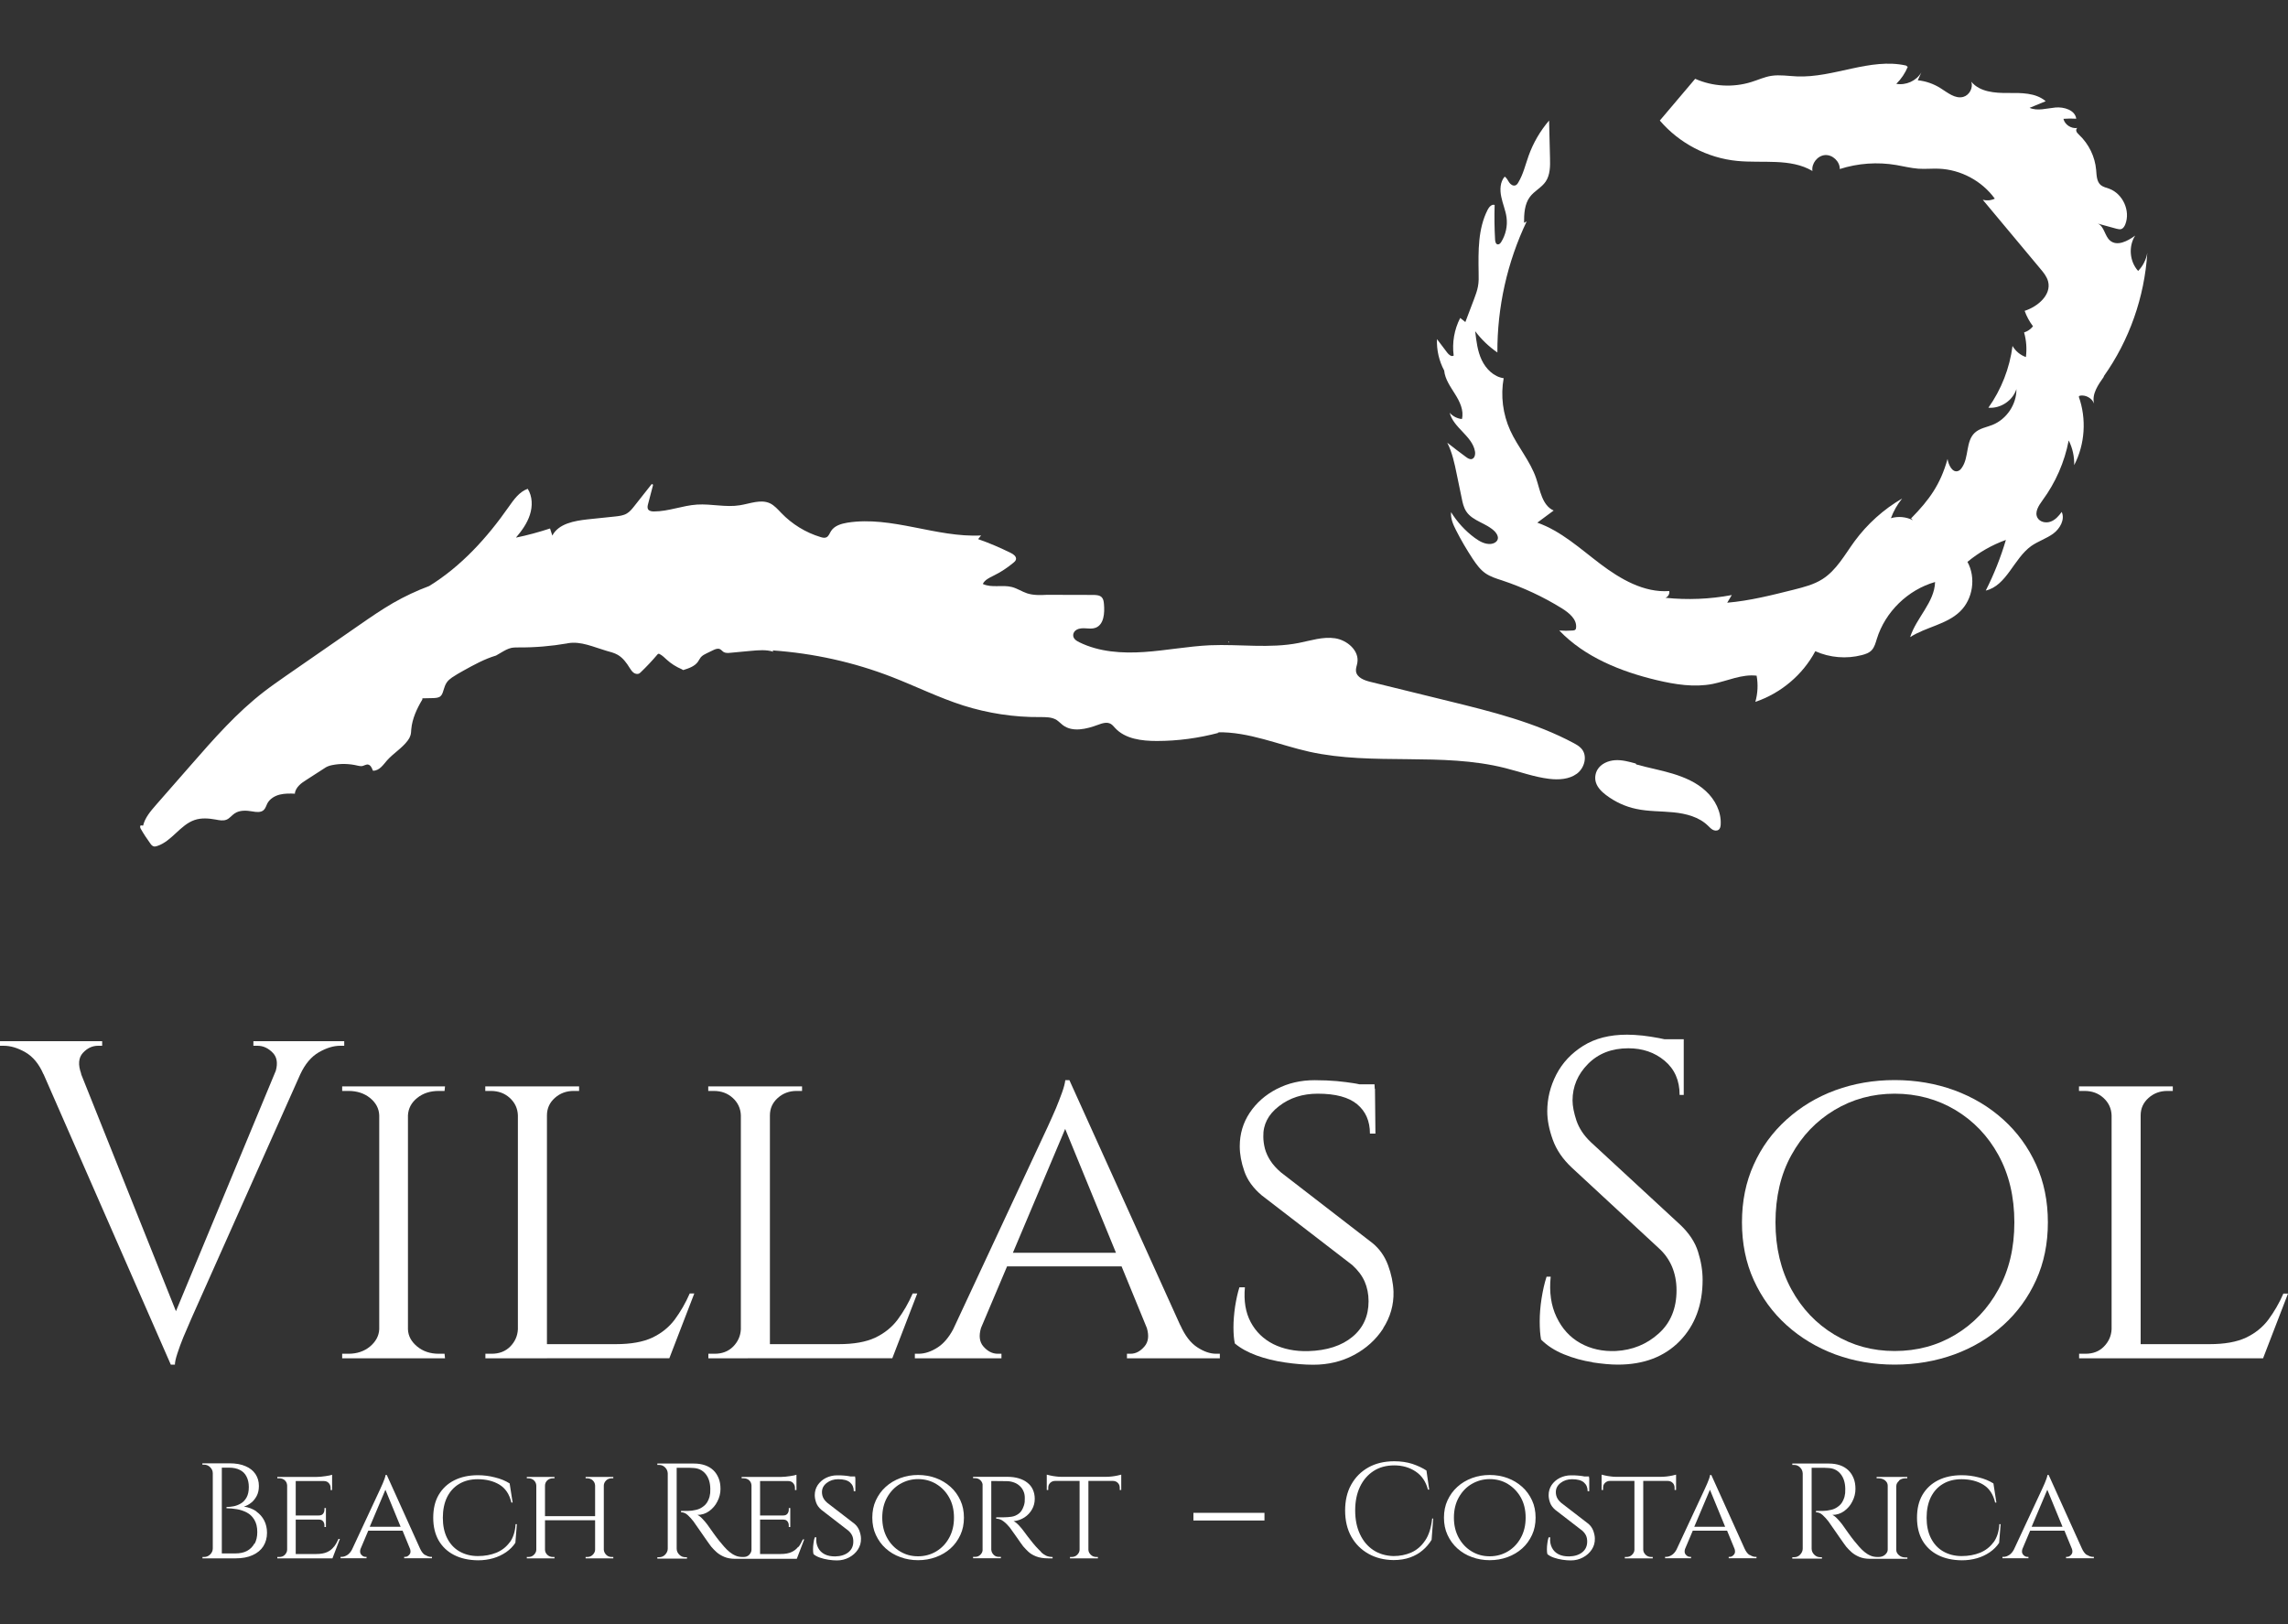 <?xml version="1.0" encoding="UTF-8"?><svg id="Layer_1" xmlns="http://www.w3.org/2000/svg" width="200" height="142" xmlns:xlink="http://www.w3.org/1999/xlink" viewBox="0 0 200 142"><rect x="0" y="0" width="200" height="142" fill="#333333" stroke="none"/><defs><style>.cls-1{clip-path:url(#clippath);}.cls-2{fill:#fff;}</style><clipPath id="clippath"><path id="SVGID-2" class="cls-2" d="m47.95,42.35s-.01-.03-.01-.04c0,0,0,.02.01.04"/></clipPath></defs><g><path class="cls-2" d="m183.91,32.93c-.5.71-1.08,1.52-.86,2.36-.19-.48-.74-.79-1.25-.69l-.09.08c.69,1.94.55,4.16-.4,5.99.02-.74-.14-1.49-.48-2.16-.36,1.89-1.15,3.69-2.29,5.24-.33.45-.71,1.03-.44,1.52.21.38.74.49,1.15.34.41-.15.71-.49.97-.85.3.67-.15,1.46-.74,1.9-.59.43-1.32.66-1.92,1.08-1.54,1.1-2.14,3.46-3.98,3.9.72-1.42,1.31-2.91,1.76-4.43-1.22.44-2.36,1.09-3.36,1.92.76,1.38.48,3.25-.65,4.34-1.18,1.14-2.98,1.35-4.36,2.24.54-1.7,2.13-3.04,2.18-4.82-2.38.68-4.36,2.61-5.09,4.97-.11.35-.2.72-.45.99-.22.24-.55.35-.86.43-1.34.35-2.81.23-4.07-.34-1.1,2.07-3.02,3.68-5.24,4.43.21-.74.25-1.53.11-2.29-1.3-.15-2.55.46-3.83.72-1.62.32-3.29.05-4.9-.33-3.14-.75-6.29-2.01-8.52-4.34.39.03.79.03,1.18,0,.08,0,.16-.02.22-.07.05-.05.07-.12.07-.19.07-.73-.61-1.28-1.23-1.67-1.64-1.02-3.41-1.84-5.24-2.45-.5-.16-1.01-.32-1.45-.62-.46-.32-.79-.78-1.1-1.24-.54-.82-1.04-1.67-1.48-2.54-.25-.49-.48-1.02-.43-1.57.54.87,1.24,1.64,2.07,2.25.41.3.88.57,1.39.53.28-.02.58-.18.63-.45.04-.22-.09-.44-.24-.61-.71-.76-1.95-.91-2.52-1.78-.23-.35-.32-.76-.4-1.17-.15-.71-.29-1.41-.44-2.12-.19-.93-.39-1.87-.82-2.72.54.43,1.09.84,1.64,1.25.15.11.32.22.5.18.26-.07.33-.41.28-.68-.24-1.34-1.88-2.05-2.21-3.37.27.31.66.51,1.07.55.19-.75-.19-1.53-.6-2.18-.4-.65-.88-1.3-.95-2.06-.45-.84-.67-1.8-.63-2.75.3.4.6.79.9,1.19.14.18.37.38.56.25-.15-1.12.05-2.28.57-3.29.15.12.3.24.45.36.26-.68.51-1.36.77-2.03.13-.35.26-.7.33-1.07.08-.41.07-.82.06-1.24-.03-1.87-.06-3.82.79-5.48.12-.24.36-.51.61-.42-.03,1.01-.02,2.03.04,3.04.01.17.06.4.24.41.13.01.23-.11.3-.22.39-.63.56-1.4.46-2.14-.08-.61-.34-1.19-.46-1.8-.13-.61-.11-1.3.3-1.77.18.12.27.33.39.51.12.18.34.33.54.26.12-.04.2-.15.26-.26.43-.71.62-1.55.9-2.33.4-1.12,1.01-2.17,1.79-3.08.03,1.09.05,2.18.08,3.27.02.71.02,1.48-.38,2.07-.36.53-1,.82-1.38,1.34-.47.63-.51,1.48-.51,2.26l.23-.12c-1.7,3.56-2.58,7.51-2.56,11.46-.74-.51-1.4-1.14-1.94-1.86.1.86.2,1.74.57,2.52.37.78,1.06,1.47,1.92,1.59-.28,1.53-.07,3.15.57,4.56.66,1.45,1.76,2.69,2.27,4.2.35,1.05.52,2.36,1.53,2.81-.48.35-.95.71-1.43,1.06,2.08.73,3.75,2.28,5.51,3.61,1.76,1.33,3.82,2.53,6.02,2.37.06.24-.1.51-.33.59,1.93.2,3.89.12,5.8-.24-.13.22-.27.45-.4.67,1.97-.17,3.9-.66,5.82-1.14.86-.22,1.75-.44,2.5-.92,1.23-.78,1.95-2.13,2.81-3.31,1.11-1.51,2.54-2.8,4.16-3.74-.42.51-.75,1.1-.98,1.72.64-.19,1.34-.12,1.93.18l-.17-.16c1.61-1.64,2.57-2.98,3.19-5.2.08.53.43,1.24.93,1.05.13-.05.23-.15.31-.27.65-.9.33-2.32,1.14-3.07.42-.39,1.02-.48,1.55-.69,1.24-.5,2.11-1.8,2.09-3.13-.32,1.01-1.39,1.72-2.45,1.63,1.13-1.59,1.86-3.46,2.11-5.4.26.45.68.8,1.17.97.09-.72.04-1.46-.16-2.15.31-.1.58-.29.78-.54-.31-.41-.56-.87-.73-1.35,1.15-.37,2.35-1.4,2.05-2.57-.11-.42-.39-.77-.67-1.1-1.68-2.01-3.36-4.03-5.04-6.04.34.09.72.06,1.05-.1-1.13-1.56-2.99-2.55-4.91-2.62-.59-.02-1.19.04-1.78,0-.65-.05-1.28-.21-1.92-.32-1.64-.28-3.35-.16-4.94.35.01-.66-.63-1.27-1.29-1.22-.66.05-1.2.74-1.1,1.39-1.93-1.14-4.36-.66-6.58-.88-2.6-.25-5.07-1.55-6.76-3.53,1.03-1.22,2.06-2.43,3.09-3.65,1.53.68,3.31.78,4.91.28.59-.18,1.15-.45,1.76-.54.73-.11,1.48.02,2.22.05,3.21.14,6.4-1.65,9.54-.95l.15.12c-.23.55-.57,1.06-1,1.48.84.15,1.76-.26,2.19-1l-.31.69c.7.07,1.38.31,1.97.68.63.39,1.29.97,2.01.77.53-.15.87-.79.7-1.32.74.89,2.04.99,3.2.98,1.15-.01,2.43-.03,3.3.72-.47.19-.94.39-1.41.58.7.3,1.5.04,2.26-.03.76-.07,1.72.23,1.82.98-.37-.02-.74-.02-1.12.01.12.52.69.88,1.21.8-.07.05-.11.16-.09.25.03.14.15.25.25.35.85.8,1.39,1.91,1.49,3.07.04.47.04,1.01.4,1.32.21.17.48.23.74.32,1.19.44,1.87,1.93,1.41,3.11-.07.18-.18.36-.36.42-.13.04-.27,0-.41-.03-.55-.15-1.09-.3-1.64-.45.58.24.6,1.09,1.08,1.49.62.52,1.54.04,2.19-.44-.6.94-.49,2.27.26,3.09.42-.43.7-.99.8-1.58-.24,3.86-1.57,7.65-3.81,10.8Z"/><g><g><path id="SVGID" class="cls-2" d="m47.95,42.35s-.01-.03-.01-.04c0,0,0,.02.01.04"/><g class="cls-1"><rect class="cls-2" x="47.93" y="42.31" width=".04" height=".03" transform="translate(-12.9 62.05) rotate(-59.4)"/></g></g><path class="cls-2" d="m107.39,56.08s-.02,0-.03,0c.03.04.07.07.08.12q.03-.08-.05-.12"/></g><path class="cls-2" d="m138.22,65.44c.58.62.3,1.71-.38,2.21-.68.5-1.59.55-2.43.45-1.31-.16-2.55-.62-3.83-.94-5.56-1.41-11.52-.19-17.13-1.43-2.68-.6-5.29-1.76-8.04-1.7l.14.04c-1.77.47-3.6.72-5.42.72-1.32,0-2.78-.17-3.67-1.15-.11-.12-.22-.26-.36-.34-.33-.2-.76-.06-1.13.08-1,.37-2.22.67-3.07.02-.18-.14-.34-.31-.53-.44-.42-.27-.96-.26-1.47-.26-2.26.02-4.53-.33-6.69-1.01-2.13-.68-4.15-1.68-6.23-2.49-3.34-1.3-6.88-2.08-10.46-2.33l.1.12c-.63-.2-1.31-.14-1.97-.08-.61.06-1.21.11-1.82.17-.2.02-.41.03-.58-.07-.12-.08-.21-.21-.34-.26-.18-.07-.38.01-.55.09-.19.09-.39.18-.58.28-.19.09-.38.19-.52.35-.1.12-.16.26-.25.39-.29.41-.81.58-1.29.73l-.14-.08c-.47-.2-.92-.48-1.3-.83-.2-.18-.38-.37-.62-.49-.03-.02-.07-.03-.11-.02-.04,0-.07.04-.1.08-.45.53-.93,1.04-1.43,1.52-.05.04-.09.09-.15.12-.16.08-.36.03-.5-.08-.14-.11-.23-.26-.33-.41-.27-.44-.59-.88-1.04-1.14-.31-.18-.66-.26-1.01-.36-1.1-.32-2.2-.85-3.33-.66l-.09.02c-1.39.24-2.81.36-4.22.35-.22,0-.44,0-.65.04-.31.07-.59.23-.86.39-.16.09-.32.19-.48.28h0c-1.01.3-1.93.81-2.85,1.32-.34.19-.68.38-1,.6-.17.12-.33.25-.45.42-.14.2-.22.45-.29.68-.06.2-.12.41-.27.54-.17.14-.41.15-.64.16-.31,0-.63.02-.94.02v.1c-.48.8-.89,1.68-.97,2.61-.01.18-.02.36-.07.53-.05.16-.13.31-.23.44-.5.68-1.26,1.12-1.82,1.75-.17.2-.33.41-.52.59-.19.18-.44.32-.7.31l-.02-.02c-.08-.22-.2-.49-.43-.52-.19-.02-.36.12-.54.14-.11.01-.23-.02-.34-.04-.73-.18-1.51-.2-2.25-.05-.14.03-.27.06-.4.12-.1.04-.19.1-.28.16-.52.33-1.03.67-1.55,1-.23.15-.46.29-.65.49-.19.19-.34.43-.38.7l.04.03c-.45-.02-.92-.03-1.36.08-.44.11-.87.37-1.08.77-.1.2-.16.43-.32.58-.25.23-.65.18-.98.12-.53-.09-1.12-.13-1.57.18-.25.17-.43.43-.7.54-.3.12-.63.05-.95-.01-.61-.11-1.26-.16-1.84.04-1.26.43-1.99,1.85-3.26,2.27-.1.03-.2.06-.3.04-.14-.03-.24-.15-.32-.27-.29-.4-.57-.82-.82-1.26-.06-.1-.1-.26,0-.31l.2.02c.16-.69.65-1.26,1.11-1.79,1.03-1.18,2.06-2.35,3.09-3.53,1.98-2.27,3.99-4.56,6.38-6.4.62-.48,1.26-.92,1.9-1.37,2.15-1.49,4.3-2.98,6.45-4.47.95-.66,1.91-1.32,2.91-1.9,1.01-.58,2.07-1.08,3.17-1.49,2.8-1.73,5.06-4.22,6.94-6.91.45-.64.93-1.33,1.67-1.59.42.67.43,1.53.19,2.27-.24.75-.71,1.4-1.22,2,1.01-.21,2-.48,2.98-.8l.2.62c.55-1.05,1.92-1.29,3.1-1.42.8-.08,1.6-.17,2.4-.25.35-.04.71-.08,1.01-.26.26-.15.46-.4.65-.64.5-.63,1-1.27,1.5-1.9.05-.07.16-.01.14.07-.14.55-.29,1.09-.43,1.64-.04.15-.08.32,0,.46.1.16.32.19.51.19,1.28,0,2.5-.52,3.77-.6,1.25-.08,2.51.26,3.74.06.89-.14,1.83-.55,2.64-.17.39.19.68.53.98.84.94.98,2.14,1.72,3.44,2.11.16.05.33.09.49.03.22-.09.29-.35.42-.55.29-.47.89-.65,1.44-.74,3.88-.61,7.76,1.32,11.68,1.12l-.26.32c.98.34,1.93.75,2.86,1.21.23.11.5.31.45.56-.03.13-.13.22-.23.3-.53.44-1.12.83-1.74,1.13-.36.18-.76.36-.93.72.78.37,1.72.05,2.55.27.46.12.87.4,1.32.55.56.18,1.15.16,1.74.13h.05c1.33,0,2.65,0,3.98.01.28,0,.59.02.77.22.14.16.16.38.18.58.07.79,0,1.79-.73,2.07-.53.2-1.14-.12-1.67.18-.16.09-.28.26-.29.44-.02.33.27.52.54.65,1.73.85,3.73.98,5.66.85,1.93-.13,3.83-.5,5.76-.59,2.59-.11,5.21.3,7.75-.2,1.06-.21,2.12-.57,3.18-.41,1.06.16,2.13,1.08,1.95,2.14-.04.25-.15.49-.12.73.06.56.72.81,1.26.94,2.28.56,4.56,1.12,6.84,1.68,3.75.92,7.55,1.86,10.96,3.69.22.12.43.24.6.42Z"/><path class="cls-2" d="m150.41,72.09c-.01.17-.04.36-.18.46-.14.11-.36.09-.52,0-.16-.09-.28-.23-.42-.36-.78-.76-1.91-1.05-3-1.16-1.09-.11-2.19-.07-3.26-.3-.96-.2-1.86-.62-2.64-1.21-.38-.29-.75-.65-.89-1.11-.11-.36-.06-.77.13-1.1.31-.53.94-.8,1.55-.84s1.21.13,1.8.29l.05.08c1.06.3,2.14.49,3.19.81,1.05.32,2.09.77,2.89,1.52.81.74,1.36,1.82,1.3,2.91Z"/></g><g><path class="cls-2" d="m30.11,91.04h-7.96v.4h.36c.5,0,.95.21,1.35.63.35.37.43.89.25,1.55l-8.73,21.03-8.3-20.76h.02c-.29-.79-.24-1.4.14-1.82.38-.42.83-.63,1.33-.63h.36v-.4H0v.4h.32c.61,0,1.24.19,1.9.57.66.38,1.19,1.02,1.58,1.92h.01s11.12,25.39,11.12,25.39h.36c0-.21.07-.54.22-.99.14-.45.32-.91.51-1.39.2-.48.44-1.04.73-1.7l9.5-21.31h0c.42-.9.96-1.54,1.62-1.92.66-.38,1.28-.57,1.86-.57h.36v-.4Z"/><path class="cls-2" d="m29.91,95.39h.55c.74,0,1.37.2,1.88.61.51.41.79.92.81,1.53v18.7c-.03.58-.3,1.08-.81,1.51-.51.42-1.14.63-1.88.63h-.55v.4h8.99l-.04-.4h-.51c-.74,0-1.37-.21-1.88-.63-.51-.42-.79-.92-.81-1.51v-18.7c.03-.61.3-1.12.81-1.53.51-.41,1.14-.61,1.88-.61h.51l.04-.4h-8.99v.4Z"/><path class="cls-2" d="m47.81,118.76h10.7l2.18-5.66h-.4c-.37.85-.81,1.6-1.31,2.28-.5.67-1.16,1.2-1.96,1.58-.81.38-1.87.57-3.19.57h-6.02v-20c0-.61.23-1.12.69-1.53.46-.41,1.01-.61,1.64-.61h.48v-.4h-8.2v.4h.48c.66,0,1.21.2,1.66.61.45.41.69.92.71,1.53v18.7c-.03.58-.25,1.08-.67,1.51-.42.42-.96.63-1.62.63h-.55v.4h5.39Z"/><path class="cls-2" d="m65.36,118.76h12.64l2.18-5.66h-.4c-.37.85-.81,1.6-1.31,2.28-.5.67-1.16,1.2-1.96,1.58-.81.38-1.87.57-3.19.57h-6.02v-20c0-.61.23-1.12.69-1.53.46-.41,1.01-.61,1.64-.61h.48v-.4h-8.2v.4h.48c.66,0,1.21.2,1.66.61.45.41.69.92.71,1.53v18.7c-.03.58-.25,1.08-.67,1.51-.42.42-.96.63-1.62.63h-.55v.4h3.45Z"/><path class="cls-2" d="m98.83,118.37h-.32v.4h8.12v-.4h-.32c-.53,0-1.08-.19-1.66-.57-.58-.38-1.07-1.02-1.47-1.92h-.01l-9.69-21.43h-.36c-.03.26-.12.62-.28,1.07-.16.45-.34.9-.53,1.37-.2.46-.44,1.01-.73,1.64l-8.26,17.7c-.38.71-.83,1.24-1.33,1.57-.58.38-1.15.57-1.7.57h-.32v.4h7.57v-.4h-.32c-.48,0-.9-.22-1.27-.65-.33-.39-.4-.92-.2-1.6l2.28-5.39h10.01l2.21,5.39c.2.68.13,1.21-.2,1.6-.37.44-.78.65-1.23.65Zm-10.29-8.83l4.57-10.83,4.44,10.83h-9.02Z"/><path class="cls-2" d="m120.9,116.15c.63-.98.94-2.05.91-3.21-.03-.77-.19-1.54-.48-2.32-.29-.78-.74-1.42-1.35-1.92l-8-6.18c-.4-.34-.71-.69-.93-1.03-.22-.34-.38-.69-.48-1.05-.09-.36-.14-.71-.14-1.05-.03-1.06.43-1.95,1.37-2.67.94-.73,2.07-1.09,3.39-1.09,1.56,0,2.71.31,3.45.93.74.62,1.11,1.47,1.11,2.56h.48l-.04-3.92s-.01,0-.02,0l-.02-.39h-1.32c-.16-.04-.34-.07-.53-.1-.41-.07-.89-.12-1.45-.18-.55-.05-1.2-.08-1.94-.08-1.22,0-2.32.26-3.31.77s-1.78,1.21-2.36,2.08c-.58.87-.87,1.85-.87,2.93,0,.69.13,1.41.4,2.18.26.77.77,1.47,1.51,2.1l7.92,6.1c.5.45.86.93,1.09,1.45.22.51.34,1.09.34,1.72,0,1.29-.47,2.33-1.41,3.11-.94.78-2.23,1.2-3.86,1.25-1.16.03-2.18-.18-3.05-.61-.87-.44-1.53-1.08-1.98-1.92-.45-.84-.62-1.86-.51-3.05h-.48c-.16.5-.28,1.07-.38,1.7-.09.63-.14,1.23-.14,1.8s.04,1.04.12,1.41c.5.42,1.14.77,1.9,1.05.77.28,1.59.48,2.48.61.88.13,1.71.2,2.48.2,1.29,0,2.48-.28,3.55-.85,1.07-.57,1.92-1.34,2.56-2.32Z"/><path class="cls-2" d="m139.18,119.12c.86.13,1.6.2,2.24.2,2.27,0,4.07-.69,5.41-2.06,1.33-1.37,2-3.16,2-5.35,0-.79-.13-1.61-.4-2.46-.26-.84-.79-1.64-1.58-2.38l-7.8-7.21c-.61-.58-1.02-1.21-1.25-1.88-.22-.67-.34-1.26-.34-1.76,0-1.21.45-2.28,1.35-3.19.9-.91,2.07-1.37,3.53-1.37,1.24,0,2.3.36,3.17,1.09.87.73,1.31,1.72,1.31,2.99h.36v-4.87h-1.68c-.15-.03-.31-.07-.48-.1-.46-.09-.94-.16-1.43-.22-.49-.05-.94-.08-1.37-.08-1.51,0-2.78.32-3.82.97-1.04.65-1.83,1.49-2.36,2.52-.53,1.03-.79,2.1-.79,3.21,0,.77.16,1.59.48,2.48.32.89.87,1.7,1.66,2.44l7.61,7.05c.5.45.88.98,1.15,1.6.26.62.4,1.31.4,2.08,0,1.58-.52,2.85-1.56,3.78-1.04.94-2.29,1.45-3.74,1.53-1.16.05-2.2-.18-3.11-.69-.91-.51-1.6-1.27-2.08-2.28-.48-1-.65-2.18-.51-3.53h-.36c-.19.58-.33,1.22-.44,1.92-.11.7-.16,1.37-.16,2s.04,1.16.12,1.58c.53.53,1.19.96,2,1.29.81.33,1.64.56,2.5.69Z"/><path class="cls-2" d="m165.62,119.32c1.85,0,3.58-.3,5.21-.89,1.62-.59,3.05-1.45,4.28-2.56s2.18-2.42,2.87-3.94c.69-1.52,1.03-3.2,1.03-5.05s-.34-3.53-1.03-5.05c-.69-1.52-1.64-2.83-2.87-3.94s-2.65-1.96-4.28-2.56c-1.62-.59-3.36-.89-5.21-.89s-3.58.3-5.19.89c-1.61.59-3.03,1.45-4.26,2.56s-2.19,2.42-2.87,3.94c-.69,1.52-1.03,3.2-1.03,5.05s.34,3.53,1.03,5.05c.69,1.52,1.64,2.83,2.87,3.94s2.65,1.96,4.26,2.56c1.61.59,3.34.89,5.19.89Zm-9.03-6.58c-.92-1.69-1.39-3.64-1.39-5.86s.46-4.21,1.39-5.88c.92-1.68,2.18-2.99,3.76-3.94,1.58-.95,3.34-1.43,5.27-1.43s3.72.48,5.31,1.43c1.58.95,2.84,2.26,3.76,3.94.92,1.68,1.39,3.64,1.39,5.88s-.46,4.17-1.39,5.86c-.92,1.69-2.18,3.01-3.76,3.96-1.58.95-3.35,1.43-5.31,1.43s-3.68-.48-5.27-1.43c-1.58-.95-2.84-2.27-3.76-3.96Z"/><path class="cls-2" d="m199.6,113.1c-.37.85-.81,1.6-1.31,2.28-.5.67-1.16,1.2-1.96,1.58-.81.38-1.87.57-3.19.57h-6.02v-20c0-.61.23-1.12.69-1.53.46-.41,1.01-.61,1.64-.61h.48v-.4h-8.2v.4h.48c.66,0,1.21.2,1.66.61.45.41.69.92.71,1.53v18.7c-.03.58-.25,1.08-.67,1.51s-.96.63-1.62.63h-.55v.4h16.08l2.18-5.66h-.4Z"/><path class="cls-2" d="m22.41,132.15c-.3-.21-.67-.35-1.09-.42.22-.06.43-.17.63-.33.2-.15.36-.36.49-.6.13-.25.19-.54.19-.87,0-.4-.1-.74-.3-1.04-.2-.3-.49-.53-.87-.69-.38-.17-.85-.25-1.41-.25h-2.36v.12h.15c.21,0,.38.07.53.22.15.15.23.32.23.53v6.57c0,.21-.08.38-.23.53-.15.15-.33.22-.53.22h-.14v.12s.9,0,.9,0h1.98c.59,0,1.09-.09,1.5-.28.42-.19.73-.45.94-.78.21-.34.32-.73.32-1.17,0-.4-.08-.75-.24-1.07-.16-.32-.4-.59-.7-.8Zm-.17,2.81c-.15.28-.37.5-.65.65-.28.15-.63.22-1.04.22h-1.16v-7.5h.63c.38,0,.7.07.95.2.26.13.45.32.58.58.13.25.2.56.2.91,0,.38-.07.69-.2.92-.13.23-.3.41-.51.53-.21.12-.42.2-.64.24-.22.04-.42.06-.6.06v.11c.28,0,.58.03.9.08.31.05.6.15.87.29.27.14.49.35.66.63.17.28.26.64.26,1.08,0,.4-.08.74-.23,1.02Z"/><path class="cls-2" d="m29.19,135.24c-.15.2-.35.36-.59.47-.24.11-.56.17-.95.17h-1.8v-3.01h2.02c.17,0,.29.05.37.15.08.1.12.22.12.35v.15h.13v-1.66h-.13v.15c0,.13-.04.25-.12.35-.08.1-.2.15-.37.15h-2.02v-3.01h2.46c.18,0,.33.06.43.18.11.12.16.26.16.43v.18h.13v-1.34c-.1.04-.29.08-.57.12-.28.04-.54.07-.78.07h-3.44v.12h.17c.2,0,.36.06.49.18.13.12.19.27.2.45v5.61c0,.17-.08.32-.2.45-.13.13-.29.19-.49.19h-.17v.12h4.82l.65-1.7h-.12c-.11.25-.24.48-.39.68Z"/><path class="cls-2" d="m37.15,135.97c-.17-.11-.32-.31-.44-.58h0l-2.9-6.42h-.11c0,.08-.04.19-.08.32-.05.13-.1.27-.16.41-.06.14-.13.3-.22.49l-2.47,5.3c-.11.21-.25.37-.4.47-.17.11-.34.17-.51.17h-.09v.12h2.27v-.12h-.09c-.14,0-.27-.07-.38-.2-.1-.12-.12-.28-.06-.48l.68-1.61h3l.66,1.61c.06.2.04.37-.06.48-.11.13-.23.2-.37.2h-.09v.12h2.43v-.12h-.09c-.16,0-.32-.06-.5-.17Zm-4.83-2.47l1.37-3.24,1.33,3.24h-2.7Z"/><path class="cls-2" d="m44.55,134.86c-.3.41-.69.71-1.17.91-.48.19-1.01.29-1.61.29-.62,0-1.17-.15-1.63-.42-.46-.27-.81-.66-1.06-1.16-.25-.5-.37-1.09-.37-1.77s.12-1.29.37-1.8c.25-.5.6-.89,1.06-1.16.45-.27.99-.41,1.62-.41.74,0,1.37.16,1.89.47.53.32.88.84,1.05,1.57h.11l-.26-1.67c-.36-.23-.79-.41-1.29-.53-.5-.13-.99-.19-1.48-.19-.8,0-1.49.15-2.08.45-.59.3-1.04.73-1.36,1.28-.32.55-.47,1.22-.47,1.99s.16,1.43.47,1.98c.32.55.77.98,1.36,1.28.59.3,1.28.45,2.08.46.47,0,.91-.06,1.33-.18.42-.12.79-.3,1.13-.53.33-.23.6-.5.81-.82l.13-1.63h-.11c-.04.65-.21,1.18-.51,1.59Z"/><path class="cls-2" d="m52.74,129.14h-1.55v.12h.14c.19,0,.35.06.48.18.13.12.2.27.21.46v2.67h-4.38v-2.67c0-.18.07-.33.2-.46.13-.12.3-.18.49-.18h.14v-.12h-2.42v.12h.14c.19,0,.35.06.48.18.13.12.2.27.21.46v5.6c0,.17-.08.32-.21.45-.13.13-.29.19-.48.19h-.14v.12h2.42v-.12h-.14c-.19,0-.35-.06-.49-.19-.13-.13-.2-.28-.2-.45v-2.57h4.38v2.57c0,.17-.08.32-.21.45-.13.13-.29.19-.48.19h-.14v.12h2.42v-.12h-.14c-.19,0-.35-.06-.48-.19-.13-.13-.2-.28-.21-.45v-5.6c0-.18.08-.33.21-.46.13-.12.29-.18.48-.18h.14v-.12h-.87Z"/><path class="cls-2" d="m69.78,135.24c-.15.2-.35.36-.59.47-.24.11-.56.17-.95.17h-1.8v-3.01h2.02c.17,0,.29.05.37.15.08.1.12.22.12.35v.15h.13v-1.66h-.13v.15c0,.13-.04.25-.12.35-.08.1-.2.15-.37.15h-2.02v-3.01h2.46c.18,0,.33.06.43.18.11.12.16.26.16.43v.18h.13v-1.34c-.1.04-.29.08-.57.12-.28.04-.54.07-.78.07h-3.44v.12h.17c.2,0,.36.06.49.18.13.12.19.27.2.45v5.61c0,.17-.08.32-.2.45-.13.13-.29.19-.49.19h-.09c-.23,0-.44-.04-.62-.12-.19-.08-.36-.19-.52-.32-.16-.13-.32-.29-.47-.46-.12-.13-.26-.3-.43-.51-.17-.21-.33-.43-.49-.65-.16-.22-.35-.49-.56-.79-.12-.16-.26-.32-.42-.49-.16-.17-.3-.28-.44-.34.38,0,.72-.11,1.03-.33.3-.22.55-.5.72-.85.18-.35.27-.71.27-1.09,0-.35-.05-.66-.16-.93s-.26-.51-.46-.7c-.2-.19-.44-.34-.73-.44-.29-.1-.61-.15-.97-.15h-3.2v.12h.15c.21,0,.38.07.53.22.15.15.22.32.23.53v6.57c0,.21-.09.38-.23.53-.15.15-.32.22-.53.22h-.15v.12h2.59v-.12h-.14c-.21,0-.38-.07-.53-.22-.15-.15-.23-.32-.23-.53v-7.07c.3,0,.56,0,.79,0,.23,0,.46,0,.68.02.44.02.8.2,1.06.52.26.32.4.75.41,1.29,0,.13,0,.25-.01.39-.02.13-.04.24-.06.33-.11.36-.27.62-.49.79-.21.17-.44.29-.69.34-.25.06-.47.09-.68.09-.17,0-.38,0-.63,0v.12c.21,0,.41.08.59.25.18.17.35.35.5.55.02.02.08.11.18.26.1.15.23.32.37.53.14.21.29.41.43.62.15.21.27.39.38.54.11.15.17.24.2.27.13.15.28.31.46.47.18.16.41.3.67.41.26.11.58.17.94.17h5.4l.65-1.7h-.12c-.11.25-.24.48-.39.68Z"/><path class="cls-2" d="m74.71,133.25l-2.4-1.85c-.12-.1-.21-.21-.28-.31-.07-.1-.11-.21-.14-.31-.03-.11-.04-.21-.04-.31,0-.32.13-.58.41-.8.28-.22.62-.33,1.01-.33.47,0,.81.09,1.03.28.22.19.33.44.33.77h.14v-1.17s-.02,0-.02,0v-.12h-.4s-.1-.02-.16-.03c-.12-.02-.27-.04-.43-.05-.17-.02-.36-.02-.58-.02-.36,0-.69.08-.99.23s-.53.36-.71.62c-.17.26-.26.55-.26.88,0,.21.04.42.12.65.08.23.23.44.45.63l2.37,1.83c.15.13.26.28.33.43.07.15.1.33.1.52,0,.39-.14.7-.42.93-.28.23-.67.36-1.16.37-.35,0-.65-.05-.91-.18-.26-.13-.46-.32-.59-.58-.13-.25-.19-.56-.15-.91h-.14c-.05.15-.09.32-.11.51-.03.19-.04.37-.04.54s.01.31.04.42c.15.13.34.23.57.31.23.08.48.14.74.18.26.04.51.06.74.06.39,0,.74-.09,1.06-.26s.58-.4.77-.69c.19-.29.28-.61.27-.96,0-.23-.06-.46-.14-.69-.09-.23-.22-.42-.4-.58Z"/><path class="cls-2" d="m83.09,130.01c-.37-.33-.79-.59-1.28-.77-.49-.18-1.01-.27-1.56-.27s-1.07.09-1.55.27c-.48.18-.91.43-1.28.77-.37.33-.65.73-.86,1.18-.21.45-.31.96-.31,1.51s.1,1.06.31,1.51c.21.45.49.85.86,1.18.37.33.79.59,1.28.76.48.18,1,.27,1.55.27s1.07-.09,1.56-.27c.49-.18.91-.43,1.28-.76.37-.33.65-.73.86-1.18.21-.45.31-.96.31-1.51s-.1-1.06-.31-1.51c-.21-.45-.49-.85-.86-1.18Zm-.12,4.45c-.28.51-.65.9-1.13,1.19-.47.28-1,.43-1.59.43s-1.1-.14-1.58-.43c-.47-.28-.85-.68-1.13-1.19-.28-.51-.42-1.09-.42-1.76s.14-1.26.42-1.76c.28-.5.65-.9,1.13-1.18s1-.43,1.58-.43,1.11.14,1.59.43.85.68,1.13,1.18c.28.5.42,1.09.42,1.76s-.14,1.25-.42,1.76Z"/><path class="cls-2" d="m91.02,135.71c-.14-.13-.29-.29-.46-.47-.16-.18-.32-.37-.48-.58-.16-.2-.35-.44-.55-.72-.13-.18-.28-.37-.46-.56-.18-.19-.33-.31-.47-.37.36-.04.67-.15.95-.33.28-.18.5-.42.66-.7.16-.28.24-.59.24-.93,0-.3-.06-.57-.17-.81-.11-.24-.27-.44-.48-.6-.21-.17-.46-.29-.76-.38-.3-.09-.63-.13-1-.13h-2.98v.12h.17c.19,0,.35.06.47.18.1.1.17.22.19.36v5.79c-.02.14-.09.26-.19.36-.13.13-.28.19-.47.19h-.17v.12h2.43v-.12h-.17c-.19,0-.35-.06-.47-.19-.13-.13-.19-.28-.2-.45v-5.99s.18,0,.39,0c.28,0,.6,0,.97.01.24,0,.45.05.64.12.19.07.35.17.49.3.14.13.25.28.32.45.08.17.12.37.12.59,0,.13,0,.25-.01.37-.02.12-.04.22-.07.31-.11.33-.26.57-.46.71-.19.14-.4.23-.62.26-.22.03-.44.05-.66.05-.2,0-.42,0-.68,0v.12c.23,0,.45.08.65.24.21.16.39.35.55.55.02.03.09.12.2.28.11.15.23.33.37.52.13.19.26.37.37.53.11.16.19.26.22.3.13.15.28.31.45.47.17.16.4.3.68.41.28.11.64.17,1.07.17h.37v-.12c-.21,0-.4-.04-.56-.11-.16-.08-.31-.18-.45-.31Z"/><path class="cls-2" d="m97.19,129.1c-.18.02-.35.03-.5.03h-3.86c-.16,0-.33,0-.51-.03-.18-.02-.35-.05-.49-.08-.15-.03-.26-.06-.33-.08v1.34h.13v-.19c0-.17.05-.31.16-.42.11-.11.25-.18.43-.18h2.15v6.01c0,.17-.08.32-.21.45-.13.13-.3.19-.49.19h-.14v.12h2.44v-.12h-.13c-.19,0-.35-.06-.49-.19-.13-.13-.21-.28-.21-.45v-6.01h2.15c.18,0,.33.07.43.18.11.11.16.26.16.42v.19h.13v-1.34c-.07.02-.18.05-.33.08-.15.03-.31.06-.49.08Z"/><path class="cls-2" d="m124.56,134.72c-.32.48-.73.82-1.2,1.03-.48.21-1,.31-1.56.31-.66-.02-1.25-.19-1.75-.52-.5-.33-.89-.79-1.17-1.39-.28-.59-.42-1.28-.42-2.08s.14-1.48.42-2.07c.28-.59.68-1.05,1.19-1.38.51-.33,1.11-.49,1.81-.49s1.34.18,1.87.54c.54.36.89.89,1.07,1.58h.11l-.24-1.67c-.35-.23-.76-.42-1.23-.58-.47-.15-1-.23-1.58-.23-.87,0-1.63.18-2.27.54-.64.36-1.14.86-1.5,1.51-.36.64-.53,1.4-.53,2.26s.18,1.64.54,2.28c.36.64.86,1.14,1.5,1.5.64.36,1.37.54,2.19.55.55,0,1.03-.08,1.45-.23.42-.15.79-.36,1.1-.63.31-.26.57-.57.78-.91l.14-1.86h-.09c-.09.81-.29,1.45-.62,1.93Z"/><path class="cls-2" d="m133.06,130.01c-.37-.33-.79-.59-1.28-.77-.49-.18-1.01-.27-1.56-.27s-1.07.09-1.55.27c-.48.18-.91.43-1.28.77-.37.33-.65.73-.86,1.18-.21.45-.31.96-.31,1.51s.1,1.06.31,1.51c.21.45.49.85.86,1.18.37.33.79.59,1.28.76.48.18,1,.27,1.55.27s1.07-.09,1.56-.27c.49-.18.91-.43,1.28-.76.37-.33.65-.73.86-1.18.21-.45.31-.96.31-1.51s-.1-1.06-.31-1.51c-.21-.45-.49-.85-.86-1.18Zm-.12,4.45c-.28.51-.65.9-1.13,1.19-.47.28-1,.43-1.59.43s-1.1-.14-1.58-.43c-.47-.28-.85-.68-1.13-1.19-.28-.51-.42-1.09-.42-1.76s.14-1.26.42-1.76c.28-.5.65-.9,1.13-1.18s1-.43,1.58-.43,1.12.14,1.59.43.85.68,1.13,1.18c.28.5.42,1.09.42,1.76s-.14,1.25-.42,1.76Z"/><path class="cls-2" d="m138.86,133.25l-2.4-1.85c-.12-.1-.21-.21-.28-.31-.07-.1-.11-.21-.14-.31-.03-.11-.04-.21-.04-.31,0-.32.13-.58.41-.8.28-.22.62-.33,1.01-.33.47,0,.81.09,1.03.28.22.19.33.44.33.77h.14v-1.17s-.02,0-.02,0v-.12h-.4s-.1-.02-.16-.03c-.12-.02-.27-.04-.43-.05-.17-.02-.36-.02-.58-.02-.36,0-.69.08-.99.23-.3.15-.53.36-.71.62-.17.26-.26.55-.26.88,0,.21.04.42.12.65.08.23.23.44.45.63l2.37,1.83c.15.13.26.28.33.43.07.15.1.33.1.52,0,.39-.14.7-.42.93-.28.23-.67.36-1.16.37-.35,0-.65-.05-.91-.18-.26-.13-.46-.32-.59-.58-.13-.25-.19-.56-.15-.91h-.14c-.05.15-.09.32-.11.51-.03.19-.04.37-.04.54s.01.31.04.42c.15.13.34.23.57.31.23.08.48.14.74.18.26.04.51.06.74.06.39,0,.74-.09,1.06-.26s.58-.4.77-.69c.19-.29.28-.61.27-.96,0-.23-.06-.46-.14-.69-.09-.23-.22-.42-.4-.58Z"/><path class="cls-2" d="m143.85,135.95c-.13-.13-.21-.28-.21-.45v-6.01h2.15c.18,0,.33.07.43.18.11.11.16.26.16.42v.19h.13v-1.34c-.07.02-.18.05-.33.08-.15.03-.31.06-.49.08-.18.02-.35.03-.5.03h-3.86c-.16,0-.33,0-.51-.03-.18-.02-.35-.05-.49-.08-.15-.03-.26-.06-.33-.08v1.34h.13v-.19c0-.17.05-.31.16-.42.11-.11.25-.18.43-.18h2.15v6.01c0,.17-.08.32-.21.45-.13.13-.3.19-.49.19h-.14v.12h2.44v-.12h-.13c-.19,0-.35-.06-.49-.19Z"/><path class="cls-2" d="m152.93,135.97c-.17-.11-.32-.31-.44-.58h0l-2.9-6.42h-.11c0,.08-.04.19-.08.32-.05.13-.1.27-.16.41-.06.14-.13.3-.22.49l-2.47,5.3c-.11.21-.25.37-.4.47-.17.11-.34.17-.51.17h-.09v.12h2.27v-.12h-.09c-.14,0-.27-.07-.38-.2-.1-.12-.12-.28-.06-.48l.68-1.61h3l.66,1.61c.06.2.04.37-.06.48-.11.13-.23.2-.37.2h-.09v.12h2.43v-.12h-.09c-.16,0-.32-.06-.5-.17Zm-4.83-2.47l1.37-3.24,1.33,3.24h-2.7Z"/><path class="cls-2" d="m166.01,129.44c.15-.12.34-.18.56-.18h.15v-.12s-.96,0-.96,0h-1.72v.12h.17c.22,0,.41.06.56.18.15.12.24.27.24.46v5.6c0,.17-.09.32-.24.45-.15.13-.34.19-.56.19h-.09c-.23,0-.44-.04-.62-.12-.19-.08-.36-.19-.52-.32-.16-.13-.32-.29-.47-.46-.12-.13-.26-.3-.43-.51s-.33-.43-.49-.65c-.16-.22-.35-.49-.56-.79-.12-.16-.26-.32-.42-.49-.16-.17-.3-.28-.44-.34.38,0,.72-.11,1.03-.33.3-.22.55-.5.72-.85.18-.35.27-.71.27-1.09,0-.35-.05-.66-.16-.93s-.26-.51-.46-.7c-.2-.19-.44-.34-.73-.44-.29-.1-.61-.15-.97-.15h-3.2v.12h.15c.21,0,.38.07.53.22.15.15.22.32.23.53v6.57c0,.21-.09.38-.23.53s-.32.22-.53.22h-.15v.12h2.59v-.12h-.14c-.21,0-.38-.07-.53-.22-.15-.15-.23-.32-.23-.53v-7.07c.3,0,.56,0,.79,0,.23,0,.46,0,.68.02.44.02.8.2,1.06.52.26.32.4.75.41,1.29,0,.13,0,.25-.01.39-.02.13-.04.24-.06.33-.11.36-.27.62-.49.79-.21.17-.44.29-.69.34-.25.06-.47.09-.68.09-.17,0-.38,0-.63,0v.12c.21,0,.41.08.59.25.18.17.35.35.5.55.02.02.08.11.18.26.1.15.23.32.37.53.14.21.29.41.43.62.15.21.27.39.38.54.11.15.17.24.2.27.13.15.28.31.46.47.18.16.41.3.67.41.26.11.58.17.94.17h3.27v-.12h-.17c-.22,0-.41-.06-.56-.19-.15-.13-.24-.28-.24-.45v-5.6c0-.18.09-.33.24-.46Z"/><path class="cls-2" d="m174.25,134.86c-.3.41-.69.71-1.17.91-.48.19-1.01.29-1.61.29-.62,0-1.17-.15-1.63-.42-.46-.27-.81-.66-1.06-1.16-.25-.5-.37-1.09-.37-1.77s.12-1.29.37-1.8c.25-.5.6-.89,1.06-1.16.45-.27.99-.41,1.62-.41.74,0,1.37.16,1.89.47.53.32.88.84,1.05,1.57h.11l-.26-1.67c-.36-.23-.79-.41-1.29-.53-.5-.13-.99-.19-1.48-.19-.8,0-1.49.15-2.08.45-.59.3-1.04.73-1.36,1.28-.32.55-.47,1.22-.47,1.99s.16,1.43.47,1.98c.32.55.77.98,1.36,1.28.59.3,1.28.45,2.08.46.47,0,.91-.06,1.33-.18.42-.12.79-.3,1.13-.53.33-.23.6-.5.81-.82l.13-1.63h-.11c-.04.65-.21,1.18-.51,1.59Z"/><path class="cls-2" d="m182.42,135.97c-.17-.11-.32-.31-.44-.58h0l-2.9-6.42h-.11c0,.08-.04.19-.08.32-.05.13-.1.27-.16.41-.06.14-.13.3-.22.49l-2.47,5.3c-.11.21-.25.37-.4.47-.17.11-.34.17-.51.17h-.09v.12h2.27v-.12h-.09c-.14,0-.27-.07-.38-.2-.1-.12-.12-.28-.06-.48l.68-1.61h3l.66,1.61c.06.2.04.37-.06.48-.11.13-.23.2-.37.2h-.09v.12h2.43v-.12h-.09c-.16,0-.32-.06-.5-.17Zm-4.83-2.47l1.37-3.24,1.33,3.24h-2.7Z"/><rect class="cls-2" x="104.32" y="132.28" width="6.21" height=".67"/></g></svg>